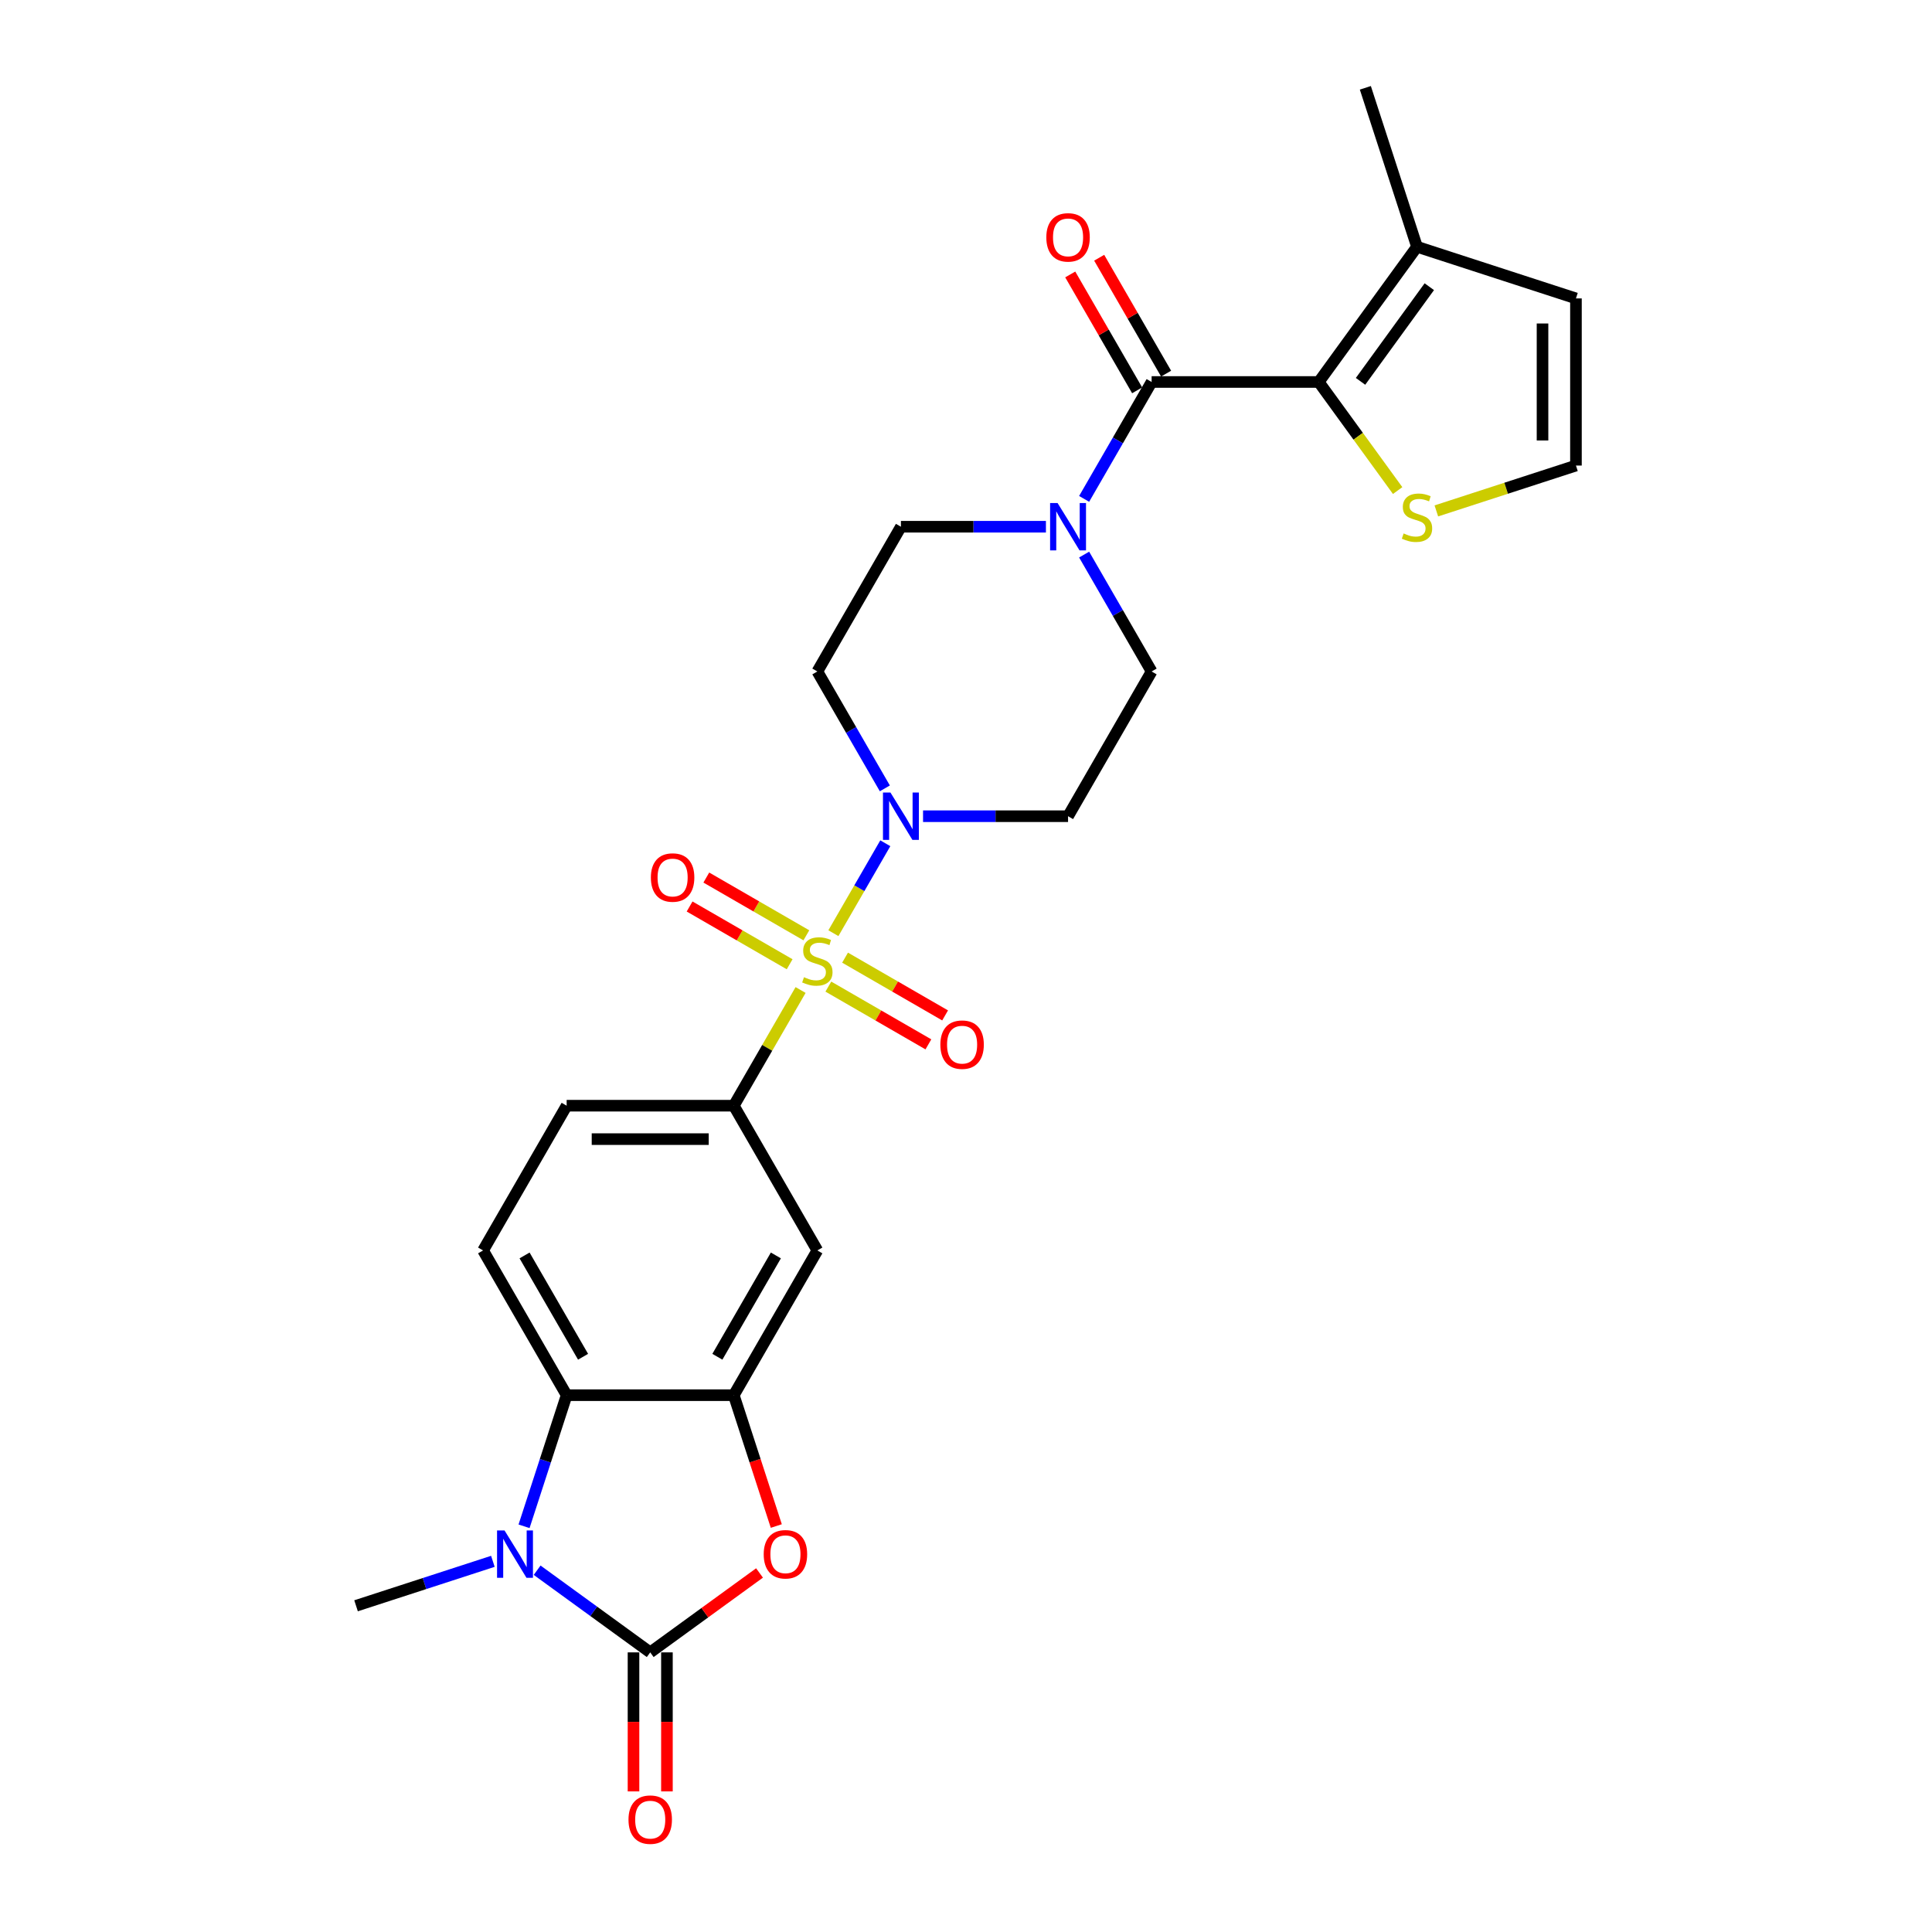 <?xml version='1.0' encoding='iso-8859-1'?>
<svg version='1.1' baseProfile='full'
              xmlns='http://www.w3.org/2000/svg'
                      xmlns:rdkit='http://www.rdkit.org/xml'
                      xmlns:xlink='http://www.w3.org/1999/xlink'
                  xml:space='preserve'
width='1000px' height='1000px' viewBox='0 0 1000 1000'>
<!-- END OF HEADER -->
<rect style='opacity:1.0;fill:#FFFFFF;stroke:none' width='1000' height='1000' x='0' y='0'> </rect>
<path class='bond-4' d='M 431.362,483.012 L 444.798,459.74' style='fill:none;fill-rule:evenodd;stroke:#CCCC00;stroke-width:6px;stroke-linecap:butt;stroke-linejoin:miter;stroke-opacity:1' />
<path class='bond-4' d='M 444.798,459.74 L 458.234,436.469' style='fill:none;fill-rule:evenodd;stroke:#0000FF;stroke-width:6px;stroke-linecap:butt;stroke-linejoin:miter;stroke-opacity:1' />
<path class='bond-8' d='M 414.38,512.425 L 397.093,542.367' style='fill:none;fill-rule:evenodd;stroke:#CCCC00;stroke-width:6px;stroke-linecap:butt;stroke-linejoin:miter;stroke-opacity:1' />
<path class='bond-8' d='M 397.093,542.367 L 379.807,572.308' style='fill:none;fill-rule:evenodd;stroke:#000000;stroke-width:6px;stroke-linecap:butt;stroke-linejoin:miter;stroke-opacity:1' />
<path class='bond-13' d='M 428.753,510.665 L 454.644,525.613' style='fill:none;fill-rule:evenodd;stroke:#CCCC00;stroke-width:6px;stroke-linecap:butt;stroke-linejoin:miter;stroke-opacity:1' />
<path class='bond-13' d='M 454.644,525.613 L 480.534,540.561' style='fill:none;fill-rule:evenodd;stroke:#FF0000;stroke-width:6px;stroke-linecap:butt;stroke-linejoin:miter;stroke-opacity:1' />
<path class='bond-13' d='M 437.404,495.682 L 463.294,510.63' style='fill:none;fill-rule:evenodd;stroke:#CCCC00;stroke-width:6px;stroke-linecap:butt;stroke-linejoin:miter;stroke-opacity:1' />
<path class='bond-13' d='M 463.294,510.63 L 489.185,525.578' style='fill:none;fill-rule:evenodd;stroke:#FF0000;stroke-width:6px;stroke-linecap:butt;stroke-linejoin:miter;stroke-opacity:1' />
<path class='bond-14' d='M 417.368,484.114 L 391.478,469.166' style='fill:none;fill-rule:evenodd;stroke:#CCCC00;stroke-width:6px;stroke-linecap:butt;stroke-linejoin:miter;stroke-opacity:1' />
<path class='bond-14' d='M 391.478,469.166 L 365.587,454.218' style='fill:none;fill-rule:evenodd;stroke:#FF0000;stroke-width:6px;stroke-linecap:butt;stroke-linejoin:miter;stroke-opacity:1' />
<path class='bond-14' d='M 408.718,499.098 L 382.827,484.15' style='fill:none;fill-rule:evenodd;stroke:#CCCC00;stroke-width:6px;stroke-linecap:butt;stroke-linejoin:miter;stroke-opacity:1' />
<path class='bond-14' d='M 382.827,484.15 L 356.936,469.202' style='fill:none;fill-rule:evenodd;stroke:#FF0000;stroke-width:6px;stroke-linecap:butt;stroke-linejoin:miter;stroke-opacity:1' />
<path class='bond-0' d='M 336.552,855.268 L 364.841,834.715' style='fill:none;fill-rule:evenodd;stroke:#000000;stroke-width:6px;stroke-linecap:butt;stroke-linejoin:miter;stroke-opacity:1' />
<path class='bond-0' d='M 364.841,834.715 L 393.13,814.162' style='fill:none;fill-rule:evenodd;stroke:#FF0000;stroke-width:6px;stroke-linecap:butt;stroke-linejoin:miter;stroke-opacity:1' />
<path class='bond-19' d='M 327.901,855.268 L 327.901,891.247' style='fill:none;fill-rule:evenodd;stroke:#000000;stroke-width:6px;stroke-linecap:butt;stroke-linejoin:miter;stroke-opacity:1' />
<path class='bond-19' d='M 327.901,891.247 L 327.901,927.226' style='fill:none;fill-rule:evenodd;stroke:#FF0000;stroke-width:6px;stroke-linecap:butt;stroke-linejoin:miter;stroke-opacity:1' />
<path class='bond-19' d='M 345.203,855.268 L 345.203,891.247' style='fill:none;fill-rule:evenodd;stroke:#000000;stroke-width:6px;stroke-linecap:butt;stroke-linejoin:miter;stroke-opacity:1' />
<path class='bond-19' d='M 345.203,891.247 L 345.203,927.226' style='fill:none;fill-rule:evenodd;stroke:#FF0000;stroke-width:6px;stroke-linecap:butt;stroke-linejoin:miter;stroke-opacity:1' />
<path class='bond-29' d='M 336.552,855.268 L 307.286,834.005' style='fill:none;fill-rule:evenodd;stroke:#000000;stroke-width:6px;stroke-linecap:butt;stroke-linejoin:miter;stroke-opacity:1' />
<path class='bond-29' d='M 307.286,834.005 L 278.019,812.742' style='fill:none;fill-rule:evenodd;stroke:#0000FF;stroke-width:6px;stroke-linecap:butt;stroke-linejoin:miter;stroke-opacity:1' />
<path class='bond-1' d='M 271.248,790.008 L 282.273,756.077' style='fill:none;fill-rule:evenodd;stroke:#0000FF;stroke-width:6px;stroke-linecap:butt;stroke-linejoin:miter;stroke-opacity:1' />
<path class='bond-1' d='M 282.273,756.077 L 293.298,722.146' style='fill:none;fill-rule:evenodd;stroke:#000000;stroke-width:6px;stroke-linecap:butt;stroke-linejoin:miter;stroke-opacity:1' />
<path class='bond-25' d='M 255.112,808.141 L 219.701,819.647' style='fill:none;fill-rule:evenodd;stroke:#0000FF;stroke-width:6px;stroke-linecap:butt;stroke-linejoin:miter;stroke-opacity:1' />
<path class='bond-25' d='M 219.701,819.647 L 184.291,831.153' style='fill:none;fill-rule:evenodd;stroke:#000000;stroke-width:6px;stroke-linecap:butt;stroke-linejoin:miter;stroke-opacity:1' />
<path class='bond-2' d='M 596.078,197.716 L 578.611,227.969' style='fill:none;fill-rule:evenodd;stroke:#000000;stroke-width:6px;stroke-linecap:butt;stroke-linejoin:miter;stroke-opacity:1' />
<path class='bond-2' d='M 578.611,227.969 L 561.144,258.222' style='fill:none;fill-rule:evenodd;stroke:#0000FF;stroke-width:6px;stroke-linecap:butt;stroke-linejoin:miter;stroke-opacity:1' />
<path class='bond-3' d='M 596.078,197.716 L 682.586,197.716' style='fill:none;fill-rule:evenodd;stroke:#000000;stroke-width:6px;stroke-linecap:butt;stroke-linejoin:miter;stroke-opacity:1' />
<path class='bond-22' d='M 603.57,193.39 L 586.253,163.397' style='fill:none;fill-rule:evenodd;stroke:#000000;stroke-width:6px;stroke-linecap:butt;stroke-linejoin:miter;stroke-opacity:1' />
<path class='bond-22' d='M 586.253,163.397 L 568.936,133.403' style='fill:none;fill-rule:evenodd;stroke:#FF0000;stroke-width:6px;stroke-linecap:butt;stroke-linejoin:miter;stroke-opacity:1' />
<path class='bond-22' d='M 588.586,202.041 L 571.269,172.048' style='fill:none;fill-rule:evenodd;stroke:#000000;stroke-width:6px;stroke-linecap:butt;stroke-linejoin:miter;stroke-opacity:1' />
<path class='bond-22' d='M 571.269,172.048 L 553.952,142.054' style='fill:none;fill-rule:evenodd;stroke:#FF0000;stroke-width:6px;stroke-linecap:butt;stroke-linejoin:miter;stroke-opacity:1' />
<path class='bond-11' d='M 682.586,197.716 L 733.435,127.729' style='fill:none;fill-rule:evenodd;stroke:#000000;stroke-width:6px;stroke-linecap:butt;stroke-linejoin:miter;stroke-opacity:1' />
<path class='bond-11' d='M 704.211,197.387 L 739.805,148.397' style='fill:none;fill-rule:evenodd;stroke:#000000;stroke-width:6px;stroke-linecap:butt;stroke-linejoin:miter;stroke-opacity:1' />
<path class='bond-12' d='M 682.586,197.716 L 703.001,225.815' style='fill:none;fill-rule:evenodd;stroke:#000000;stroke-width:6px;stroke-linecap:butt;stroke-linejoin:miter;stroke-opacity:1' />
<path class='bond-12' d='M 703.001,225.815 L 723.417,253.914' style='fill:none;fill-rule:evenodd;stroke:#CCCC00;stroke-width:6px;stroke-linecap:butt;stroke-linejoin:miter;stroke-opacity:1' />
<path class='bond-15' d='M 477.769,422.471 L 515.296,422.471' style='fill:none;fill-rule:evenodd;stroke:#0000FF;stroke-width:6px;stroke-linecap:butt;stroke-linejoin:miter;stroke-opacity:1' />
<path class='bond-15' d='M 515.296,422.471 L 552.823,422.471' style='fill:none;fill-rule:evenodd;stroke:#000000;stroke-width:6px;stroke-linecap:butt;stroke-linejoin:miter;stroke-opacity:1' />
<path class='bond-16' d='M 457.994,408.059 L 440.527,377.806' style='fill:none;fill-rule:evenodd;stroke:#0000FF;stroke-width:6px;stroke-linecap:butt;stroke-linejoin:miter;stroke-opacity:1' />
<path class='bond-16' d='M 440.527,377.806 L 423.061,347.553' style='fill:none;fill-rule:evenodd;stroke:#000000;stroke-width:6px;stroke-linecap:butt;stroke-linejoin:miter;stroke-opacity:1' />
<path class='bond-5' d='M 401.811,789.869 L 390.809,756.007' style='fill:none;fill-rule:evenodd;stroke:#FF0000;stroke-width:6px;stroke-linecap:butt;stroke-linejoin:miter;stroke-opacity:1' />
<path class='bond-5' d='M 390.809,756.007 L 379.807,722.146' style='fill:none;fill-rule:evenodd;stroke:#000000;stroke-width:6px;stroke-linecap:butt;stroke-linejoin:miter;stroke-opacity:1' />
<path class='bond-6' d='M 379.807,722.146 L 423.061,647.227' style='fill:none;fill-rule:evenodd;stroke:#000000;stroke-width:6px;stroke-linecap:butt;stroke-linejoin:miter;stroke-opacity:1' />
<path class='bond-6' d='M 371.311,702.257 L 401.589,649.814' style='fill:none;fill-rule:evenodd;stroke:#000000;stroke-width:6px;stroke-linecap:butt;stroke-linejoin:miter;stroke-opacity:1' />
<path class='bond-28' d='M 379.807,722.146 L 293.298,722.146' style='fill:none;fill-rule:evenodd;stroke:#000000;stroke-width:6px;stroke-linecap:butt;stroke-linejoin:miter;stroke-opacity:1' />
<path class='bond-7' d='M 293.298,722.146 L 250.044,647.227' style='fill:none;fill-rule:evenodd;stroke:#000000;stroke-width:6px;stroke-linecap:butt;stroke-linejoin:miter;stroke-opacity:1' />
<path class='bond-7' d='M 301.794,702.257 L 271.516,649.814' style='fill:none;fill-rule:evenodd;stroke:#000000;stroke-width:6px;stroke-linecap:butt;stroke-linejoin:miter;stroke-opacity:1' />
<path class='bond-10' d='M 379.807,572.308 L 423.061,647.227' style='fill:none;fill-rule:evenodd;stroke:#000000;stroke-width:6px;stroke-linecap:butt;stroke-linejoin:miter;stroke-opacity:1' />
<path class='bond-23' d='M 379.807,572.308 L 293.298,572.308' style='fill:none;fill-rule:evenodd;stroke:#000000;stroke-width:6px;stroke-linecap:butt;stroke-linejoin:miter;stroke-opacity:1' />
<path class='bond-23' d='M 366.83,589.61 L 306.274,589.61' style='fill:none;fill-rule:evenodd;stroke:#000000;stroke-width:6px;stroke-linecap:butt;stroke-linejoin:miter;stroke-opacity:1' />
<path class='bond-9' d='M 541.37,272.634 L 503.842,272.634' style='fill:none;fill-rule:evenodd;stroke:#0000FF;stroke-width:6px;stroke-linecap:butt;stroke-linejoin:miter;stroke-opacity:1' />
<path class='bond-9' d='M 503.842,272.634 L 466.315,272.634' style='fill:none;fill-rule:evenodd;stroke:#000000;stroke-width:6px;stroke-linecap:butt;stroke-linejoin:miter;stroke-opacity:1' />
<path class='bond-27' d='M 561.144,287.047 L 578.611,317.3' style='fill:none;fill-rule:evenodd;stroke:#0000FF;stroke-width:6px;stroke-linecap:butt;stroke-linejoin:miter;stroke-opacity:1' />
<path class='bond-27' d='M 578.611,317.3 L 596.078,347.553' style='fill:none;fill-rule:evenodd;stroke:#000000;stroke-width:6px;stroke-linecap:butt;stroke-linejoin:miter;stroke-opacity:1' />
<path class='bond-24' d='M 733.435,127.729 L 815.709,154.462' style='fill:none;fill-rule:evenodd;stroke:#000000;stroke-width:6px;stroke-linecap:butt;stroke-linejoin:miter;stroke-opacity:1' />
<path class='bond-26' d='M 733.435,127.729 L 706.702,45.455' style='fill:none;fill-rule:evenodd;stroke:#000000;stroke-width:6px;stroke-linecap:butt;stroke-linejoin:miter;stroke-opacity:1' />
<path class='bond-18' d='M 743.452,264.448 L 779.581,252.709' style='fill:none;fill-rule:evenodd;stroke:#CCCC00;stroke-width:6px;stroke-linecap:butt;stroke-linejoin:miter;stroke-opacity:1' />
<path class='bond-18' d='M 779.581,252.709 L 815.709,240.97' style='fill:none;fill-rule:evenodd;stroke:#000000;stroke-width:6px;stroke-linecap:butt;stroke-linejoin:miter;stroke-opacity:1' />
<path class='bond-20' d='M 552.823,422.471 L 596.078,347.553' style='fill:none;fill-rule:evenodd;stroke:#000000;stroke-width:6px;stroke-linecap:butt;stroke-linejoin:miter;stroke-opacity:1' />
<path class='bond-21' d='M 423.061,347.553 L 466.315,272.634' style='fill:none;fill-rule:evenodd;stroke:#000000;stroke-width:6px;stroke-linecap:butt;stroke-linejoin:miter;stroke-opacity:1' />
<path class='bond-17' d='M 250.044,647.227 L 293.298,572.308' style='fill:none;fill-rule:evenodd;stroke:#000000;stroke-width:6px;stroke-linecap:butt;stroke-linejoin:miter;stroke-opacity:1' />
<path class='bond-30' d='M 815.709,240.97 L 815.709,154.462' style='fill:none;fill-rule:evenodd;stroke:#000000;stroke-width:6px;stroke-linecap:butt;stroke-linejoin:miter;stroke-opacity:1' />
<path class='bond-30' d='M 798.407,227.994 L 798.407,167.438' style='fill:none;fill-rule:evenodd;stroke:#000000;stroke-width:6px;stroke-linecap:butt;stroke-linejoin:miter;stroke-opacity:1' />
<path  class='atom-0' d='M 416.14 505.799
Q 416.417 505.902, 417.559 506.387
Q 418.701 506.871, 419.946 507.183
Q 421.227 507.46, 422.472 507.46
Q 424.791 507.46, 426.14 506.352
Q 427.49 505.21, 427.49 503.238
Q 427.49 501.888, 426.798 501.058
Q 426.14 500.227, 425.102 499.778
Q 424.064 499.328, 422.334 498.809
Q 420.154 498.151, 418.839 497.528
Q 417.559 496.905, 416.625 495.591
Q 415.725 494.276, 415.725 492.061
Q 415.725 488.981, 417.801 487.078
Q 419.912 485.175, 424.064 485.175
Q 426.902 485.175, 430.12 486.524
L 429.324 489.189
Q 426.383 487.978, 424.168 487.978
Q 421.78 487.978, 420.465 488.981
Q 419.151 489.95, 419.185 491.646
Q 419.185 492.961, 419.843 493.757
Q 420.535 494.552, 421.504 495.002
Q 422.507 495.452, 424.168 495.971
Q 426.383 496.663, 427.698 497.355
Q 429.013 498.047, 429.947 499.466
Q 430.916 500.85, 430.916 503.238
Q 430.916 506.629, 428.632 508.463
Q 426.383 510.262, 422.611 510.262
Q 420.431 510.262, 418.77 509.778
Q 417.144 509.328, 415.206 508.532
L 416.14 505.799
' fill='#CCCC00'/>
<path  class='atom-2' d='M 261.15 792.17
L 269.178 805.147
Q 269.974 806.427, 271.254 808.745
Q 272.535 811.064, 272.604 811.202
L 272.604 792.17
L 275.856 792.17
L 275.856 816.67
L 272.5 816.67
L 263.884 802.482
Q 262.88 800.821, 261.807 798.918
Q 260.769 797.015, 260.458 796.427
L 260.458 816.67
L 257.274 816.67
L 257.274 792.17
L 261.15 792.17
' fill='#0000FF'/>
<path  class='atom-5' d='M 460.9 410.222
L 468.928 423.198
Q 469.723 424.478, 471.004 426.797
Q 472.284 429.115, 472.353 429.254
L 472.353 410.222
L 475.606 410.222
L 475.606 434.721
L 472.249 434.721
L 463.633 420.534
Q 462.63 418.873, 461.557 416.969
Q 460.519 415.066, 460.207 414.478
L 460.207 434.721
L 457.024 434.721
L 457.024 410.222
L 460.9 410.222
' fill='#0000FF'/>
<path  class='atom-6' d='M 395.293 804.489
Q 395.293 798.607, 398.2 795.319
Q 401.106 792.032, 406.539 792.032
Q 411.972 792.032, 414.879 795.319
Q 417.785 798.607, 417.785 804.489
Q 417.785 810.441, 414.844 813.832
Q 411.903 817.189, 406.539 817.189
Q 401.141 817.189, 398.2 813.832
Q 395.293 810.476, 395.293 804.489
M 406.539 814.42
Q 410.276 814.42, 412.283 811.929
Q 414.325 809.403, 414.325 804.489
Q 414.325 799.679, 412.283 797.257
Q 410.276 794.8, 406.539 794.8
Q 402.802 794.8, 400.76 797.222
Q 398.753 799.645, 398.753 804.489
Q 398.753 809.437, 400.76 811.929
Q 402.802 814.42, 406.539 814.42
' fill='#FF0000'/>
<path  class='atom-10' d='M 547.408 260.385
L 555.436 273.361
Q 556.232 274.641, 557.512 276.96
Q 558.793 279.278, 558.862 279.417
L 558.862 260.385
L 562.114 260.385
L 562.114 284.884
L 558.758 284.884
L 550.142 270.697
Q 549.138 269.036, 548.065 267.132
Q 547.027 265.229, 546.716 264.641
L 546.716 284.884
L 543.532 284.884
L 543.532 260.385
L 547.408 260.385
' fill='#0000FF'/>
<path  class='atom-13' d='M 726.514 276.111
Q 726.791 276.215, 727.933 276.7
Q 729.075 277.184, 730.32 277.495
Q 731.601 277.772, 732.846 277.772
Q 735.165 277.772, 736.514 276.665
Q 737.864 275.523, 737.864 273.551
Q 737.864 272.201, 737.172 271.371
Q 736.514 270.54, 735.476 270.09
Q 734.438 269.64, 732.708 269.121
Q 730.528 268.464, 729.213 267.841
Q 727.933 267.218, 726.998 265.903
Q 726.099 264.588, 726.099 262.374
Q 726.099 259.294, 728.175 257.391
Q 730.286 255.488, 734.438 255.488
Q 737.276 255.488, 740.494 256.837
L 739.698 259.502
Q 736.756 258.291, 734.542 258.291
Q 732.154 258.291, 730.839 259.294
Q 729.524 260.263, 729.559 261.958
Q 729.559 263.273, 730.216 264.069
Q 730.908 264.865, 731.877 265.315
Q 732.881 265.765, 734.542 266.284
Q 736.756 266.976, 738.071 267.668
Q 739.386 268.36, 740.321 269.779
Q 741.29 271.163, 741.29 273.551
Q 741.29 276.942, 739.006 278.776
Q 736.756 280.575, 732.985 280.575
Q 730.805 280.575, 729.144 280.091
Q 727.517 279.641, 725.58 278.845
L 726.514 276.111
' fill='#CCCC00'/>
<path  class='atom-14' d='M 486.733 540.713
Q 486.733 534.831, 489.64 531.543
Q 492.547 528.256, 497.979 528.256
Q 503.412 528.256, 506.319 531.543
Q 509.225 534.831, 509.225 540.713
Q 509.225 546.665, 506.284 550.056
Q 503.343 553.413, 497.979 553.413
Q 492.581 553.413, 489.64 550.056
Q 486.733 546.7, 486.733 540.713
M 497.979 550.645
Q 501.716 550.645, 503.723 548.153
Q 505.765 545.627, 505.765 540.713
Q 505.765 535.903, 503.723 533.481
Q 501.716 531.024, 497.979 531.024
Q 494.242 531.024, 492.201 533.447
Q 490.194 535.869, 490.194 540.713
Q 490.194 545.662, 492.201 548.153
Q 494.242 550.645, 497.979 550.645
' fill='#FF0000'/>
<path  class='atom-15' d='M 336.896 454.205
Q 336.896 448.322, 339.803 445.035
Q 342.709 441.748, 348.142 441.748
Q 353.575 441.748, 356.482 445.035
Q 359.388 448.322, 359.388 454.205
Q 359.388 460.157, 356.447 463.548
Q 353.506 466.904, 348.142 466.904
Q 342.744 466.904, 339.803 463.548
Q 336.896 460.191, 336.896 454.205
M 348.142 464.136
Q 351.879 464.136, 353.886 461.645
Q 355.928 459.119, 355.928 454.205
Q 355.928 449.395, 353.886 446.973
Q 351.879 444.516, 348.142 444.516
Q 344.405 444.516, 342.363 446.938
Q 340.356 449.36, 340.356 454.205
Q 340.356 459.153, 342.363 461.645
Q 344.405 464.136, 348.142 464.136
' fill='#FF0000'/>
<path  class='atom-20' d='M 325.306 941.846
Q 325.306 935.963, 328.213 932.676
Q 331.12 929.389, 336.552 929.389
Q 341.985 929.389, 344.892 932.676
Q 347.798 935.963, 347.798 941.846
Q 347.798 947.798, 344.857 951.189
Q 341.916 954.545, 336.552 954.545
Q 331.154 954.545, 328.213 951.189
Q 325.306 947.832, 325.306 941.846
M 336.552 951.777
Q 340.289 951.777, 342.296 949.286
Q 344.338 946.76, 344.338 941.846
Q 344.338 937.036, 342.296 934.614
Q 340.289 932.157, 336.552 932.157
Q 332.815 932.157, 330.774 934.579
Q 328.767 937.002, 328.767 941.846
Q 328.767 946.794, 330.774 949.286
Q 332.815 951.777, 336.552 951.777
' fill='#FF0000'/>
<path  class='atom-23' d='M 541.577 122.866
Q 541.577 116.984, 544.484 113.697
Q 547.391 110.409, 552.823 110.409
Q 558.256 110.409, 561.163 113.697
Q 564.07 116.984, 564.07 122.866
Q 564.07 128.818, 561.128 132.209
Q 558.187 135.566, 552.823 135.566
Q 547.425 135.566, 544.484 132.209
Q 541.577 128.853, 541.577 122.866
M 552.823 132.798
Q 556.561 132.798, 558.568 130.306
Q 560.609 127.78, 560.609 122.866
Q 560.609 118.057, 558.568 115.634
Q 556.561 113.178, 552.823 113.178
Q 549.086 113.178, 547.045 115.6
Q 545.038 118.022, 545.038 122.866
Q 545.038 127.815, 547.045 130.306
Q 549.086 132.798, 552.823 132.798
' fill='#FF0000'/>
</svg>
